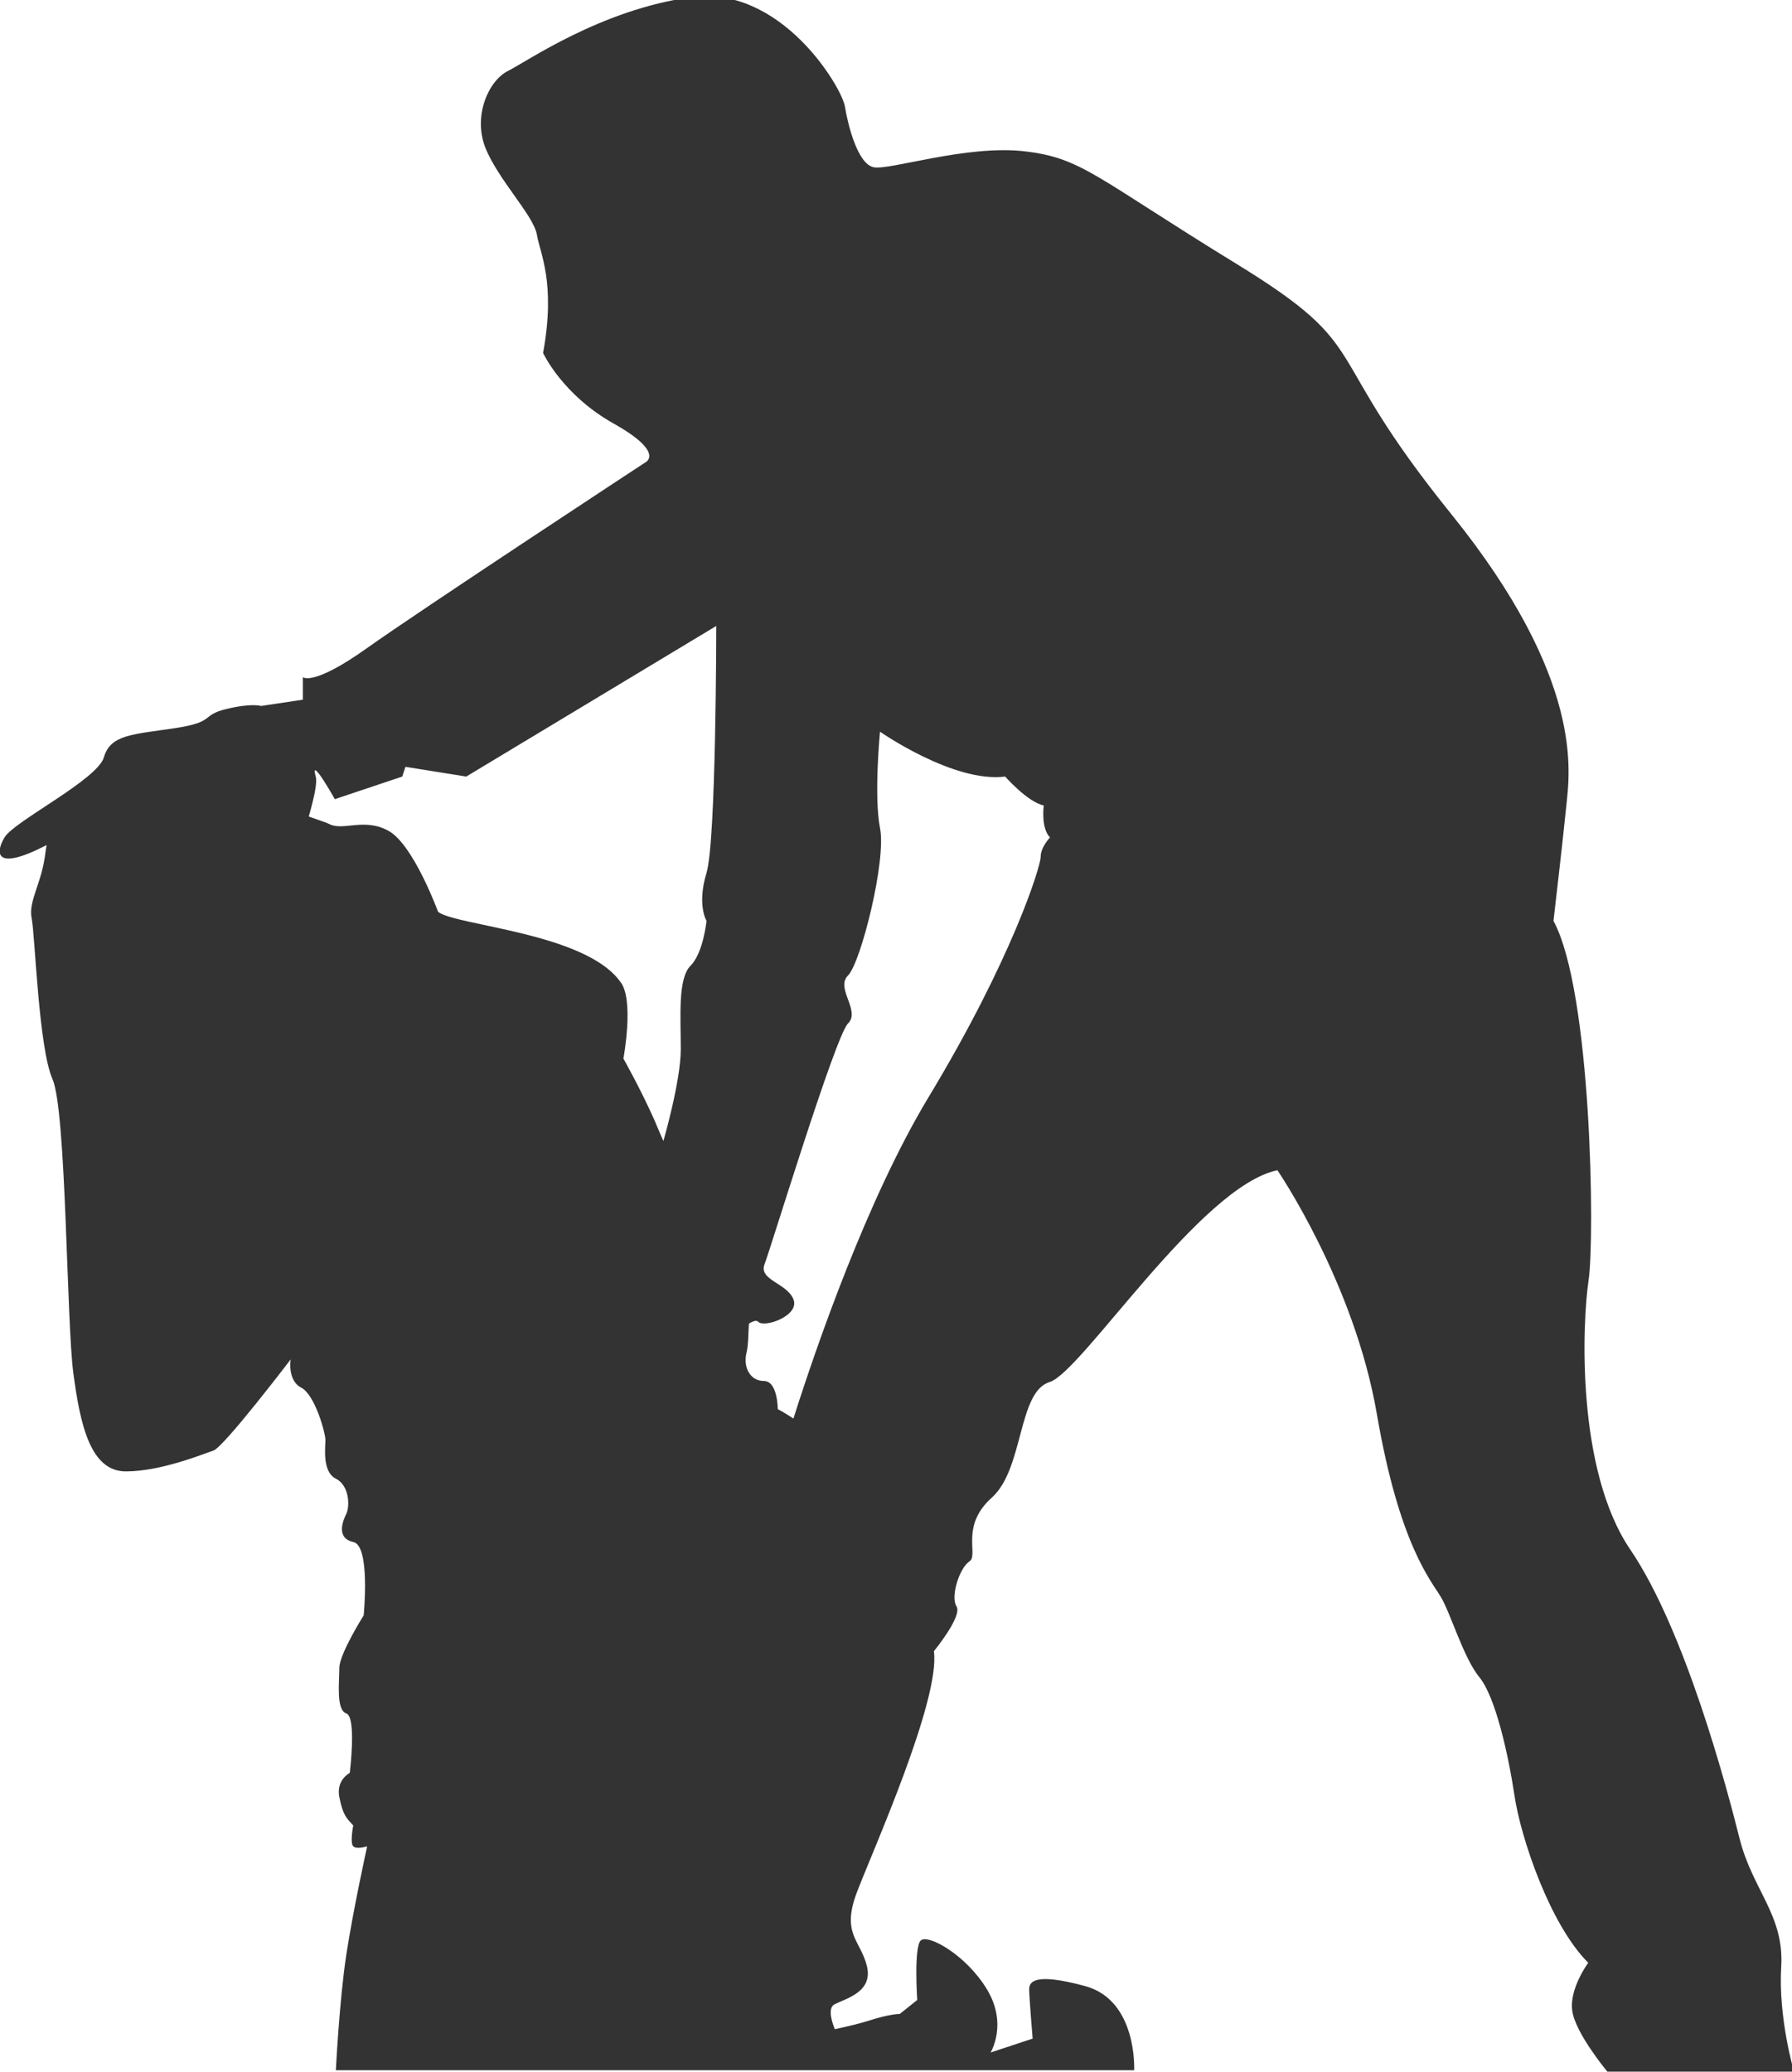 <?xml version="1.0" encoding="utf-8"?>
<!-- Generator: Adobe Illustrator 22.0.1, SVG Export Plug-In . SVG Version: 6.00 Build 0)  -->
<svg version="1.1" id="Capa_2_1_" xmlns="http://www.w3.org/2000/svg" xmlns:xlink="http://www.w3.org/1999/xlink" x="0px" y="0px"
	 viewBox="0 0 515.4 595.9" style="enable-background:new 0 0 515.4 595.9;" xml:space="preserve">
<style type="text/css">
	.st0{opacity:0.8;}
</style>
<path class="st0" d="M512.3,565.5c0.9-14.8-8.3-22.1-12-36.9c-3.7-14.8-15.7-59.9-31.4-83s-13.8-65.5-12-77.5
	c1.8-12,0.9-83-10.1-103.3c0,0,2.8-24,3.7-33.2c0.9-9.2,5.5-36-33.2-83.9s-21.2-47-61.8-71.9s-44.3-30.4-60.9-32.3
	s-38.7,5.5-43.3,4.6c-4.6-0.9-7.4-12-8.3-17.5c-0.9-5.5-18.4-35-44.3-31.4s-47,18.4-52.6,21.2s-10.1,12.9-6.5,22.1
	c3.7,9.2,13.8,19.4,14.8,24.9c0.9,5.5,5.5,13.8,1.8,34.1c0,0,5.5,12,20.3,20.3c14.8,8.3,9.2,11.1,9.2,11.1s-64.6,42.4-80.2,53.5
	s-18.4,8.3-18.4,8.3v6.5l-12,1.8c0,0-2.8-0.9-10.1,0.9c-7.4,1.8-2.8,3.7-14.8,5.5c-12,1.8-18.4,1.8-20.3,8.3
	c-1.8,6.5-25.8,18.4-28.6,23.1c-2.7,4.5-2.8,9.9,12.1,2.2c-0.1,0.6-0.2,1.3-0.3,1.9c-1,9.1-5,14.1-4,19.1c1,5,2,37.3,6,46.3
	c4,9.1,4,69.5,6,84.6c2,15.1,5,28.2,15.1,28.2s22.2-5,25.2-6c3-1,22.2-26.2,22.2-26.2s-1,6,3,8.1c4,2,7,13.1,7,15.1
	c0,2-1,9.1,3,11.1c4,2,4,8.1,3,10.1c-1,2-3,7,2,8.1c5,1,3,21.1,3,21.1s-7,11.1-7,15.1c0,4-1,12.1,2,13.1c3,1,1,17.1,1,17.1s-4,2-3,7
	c1,5,2,6,4,8.1c0,0-1,5,0,6c1,1,4,0,4,0s-4,18.1-6,31.2c-2,13.1-3,33.2-3,33.2h229.6c0,0,1-20.1-14.1-24.2s-16.1-1-16.1,1
	s1,14.1,1,14.1l-12.1,4c0,0,5-8.1-1-18.1s-17.1-16.1-19.1-14.1c-2,2-1,17.1-1,17.1l-5,4c0,0-3,0-9.1,2c-2.2,0.7-5.9,1.6-9.6,2.4
	c-1.2-3-1.9-6.3,0-7.2c3.7-1.8,11.1-3.7,9.2-11.1s-7.4-9.2-2.8-21.2s24-55.3,22.1-69.2c0,0,8.3-10.1,6.5-12.9
	c-1.8-2.8,0.9-11.1,3.7-12.9c2.8-1.8-2.8-10.1,6.5-18.4c9.2-8.3,7.4-30.4,16.6-33.2c9.2-2.8,43.3-56.3,65.5-60.9
	c0,0,22.1,32.3,28.6,70.1s15.7,48,18.4,52.6c2.8,4.6,6.5,17.5,11.1,23.1s8.3,22.1,10.1,34.1c1.8,12,10.1,36.9,21.2,48
	c0,0-5.5,7.4-4.6,13.8c0.9,6.5,10.1,17.5,10.1,17.5H516C516,595.9,511.4,580.2,512.3,565.5z M178.4,282.3
	c-10.1-14.1-47.3-16.1-52.4-20.1c0,0-7-19.1-14.1-23.2c-7-4-13.1,0-17.1-2c-0.7-0.4-2.9-1.1-6-2.2c1.6-5.6,2.5-9.9,2-11.5
	c-1.8-6.5,5.5,6.5,5.5,6.5l19.4-6.5l0.9-2.8l17.5,2.8l71.9-43.3c0,0,0,61.8-2.8,71s0,13.8,0,13.8s-0.9,9.2-4.6,12.9
	s-2.8,14.8-2.8,24c0,9.2-5,26.4-5,26.4v0c-0.9-2-1.7-3.9-2.4-5.6c-4-9.1-9.1-18.1-9.1-18.1S182.5,287.3,178.4,282.3z M299.3,246.4
	c0,2.8-8.3,29.5-32.3,69.2c-17.6,29.2-32.3,71.8-38.8,92.3c-1.4-0.9-2.8-1.8-4.5-2.7c0,0,0-8.1-4-8.1c-4,0-6-4-5-8.1
	c0.6-2.4,0.5-6,0.7-8.4c1.2-0.7,2.2-1.1,2.7-0.5c1.8,1.8,12-1.8,10.1-6.5s-10.1-5.5-8.3-10.1s20.3-65.5,24-69.2s-3.7-10.1,0-13.8
	c3.7-3.7,11.1-33.2,9.2-42.4c-1.8-9.2,0-27.7,0-27.7s21.2,14.8,36,12.9c0,0,6.5,7.4,11.1,8.3c0,0-0.9,6.5,1.8,9.2
	C302,240.8,299.3,243.6,299.3,246.4z"/>
</svg>
